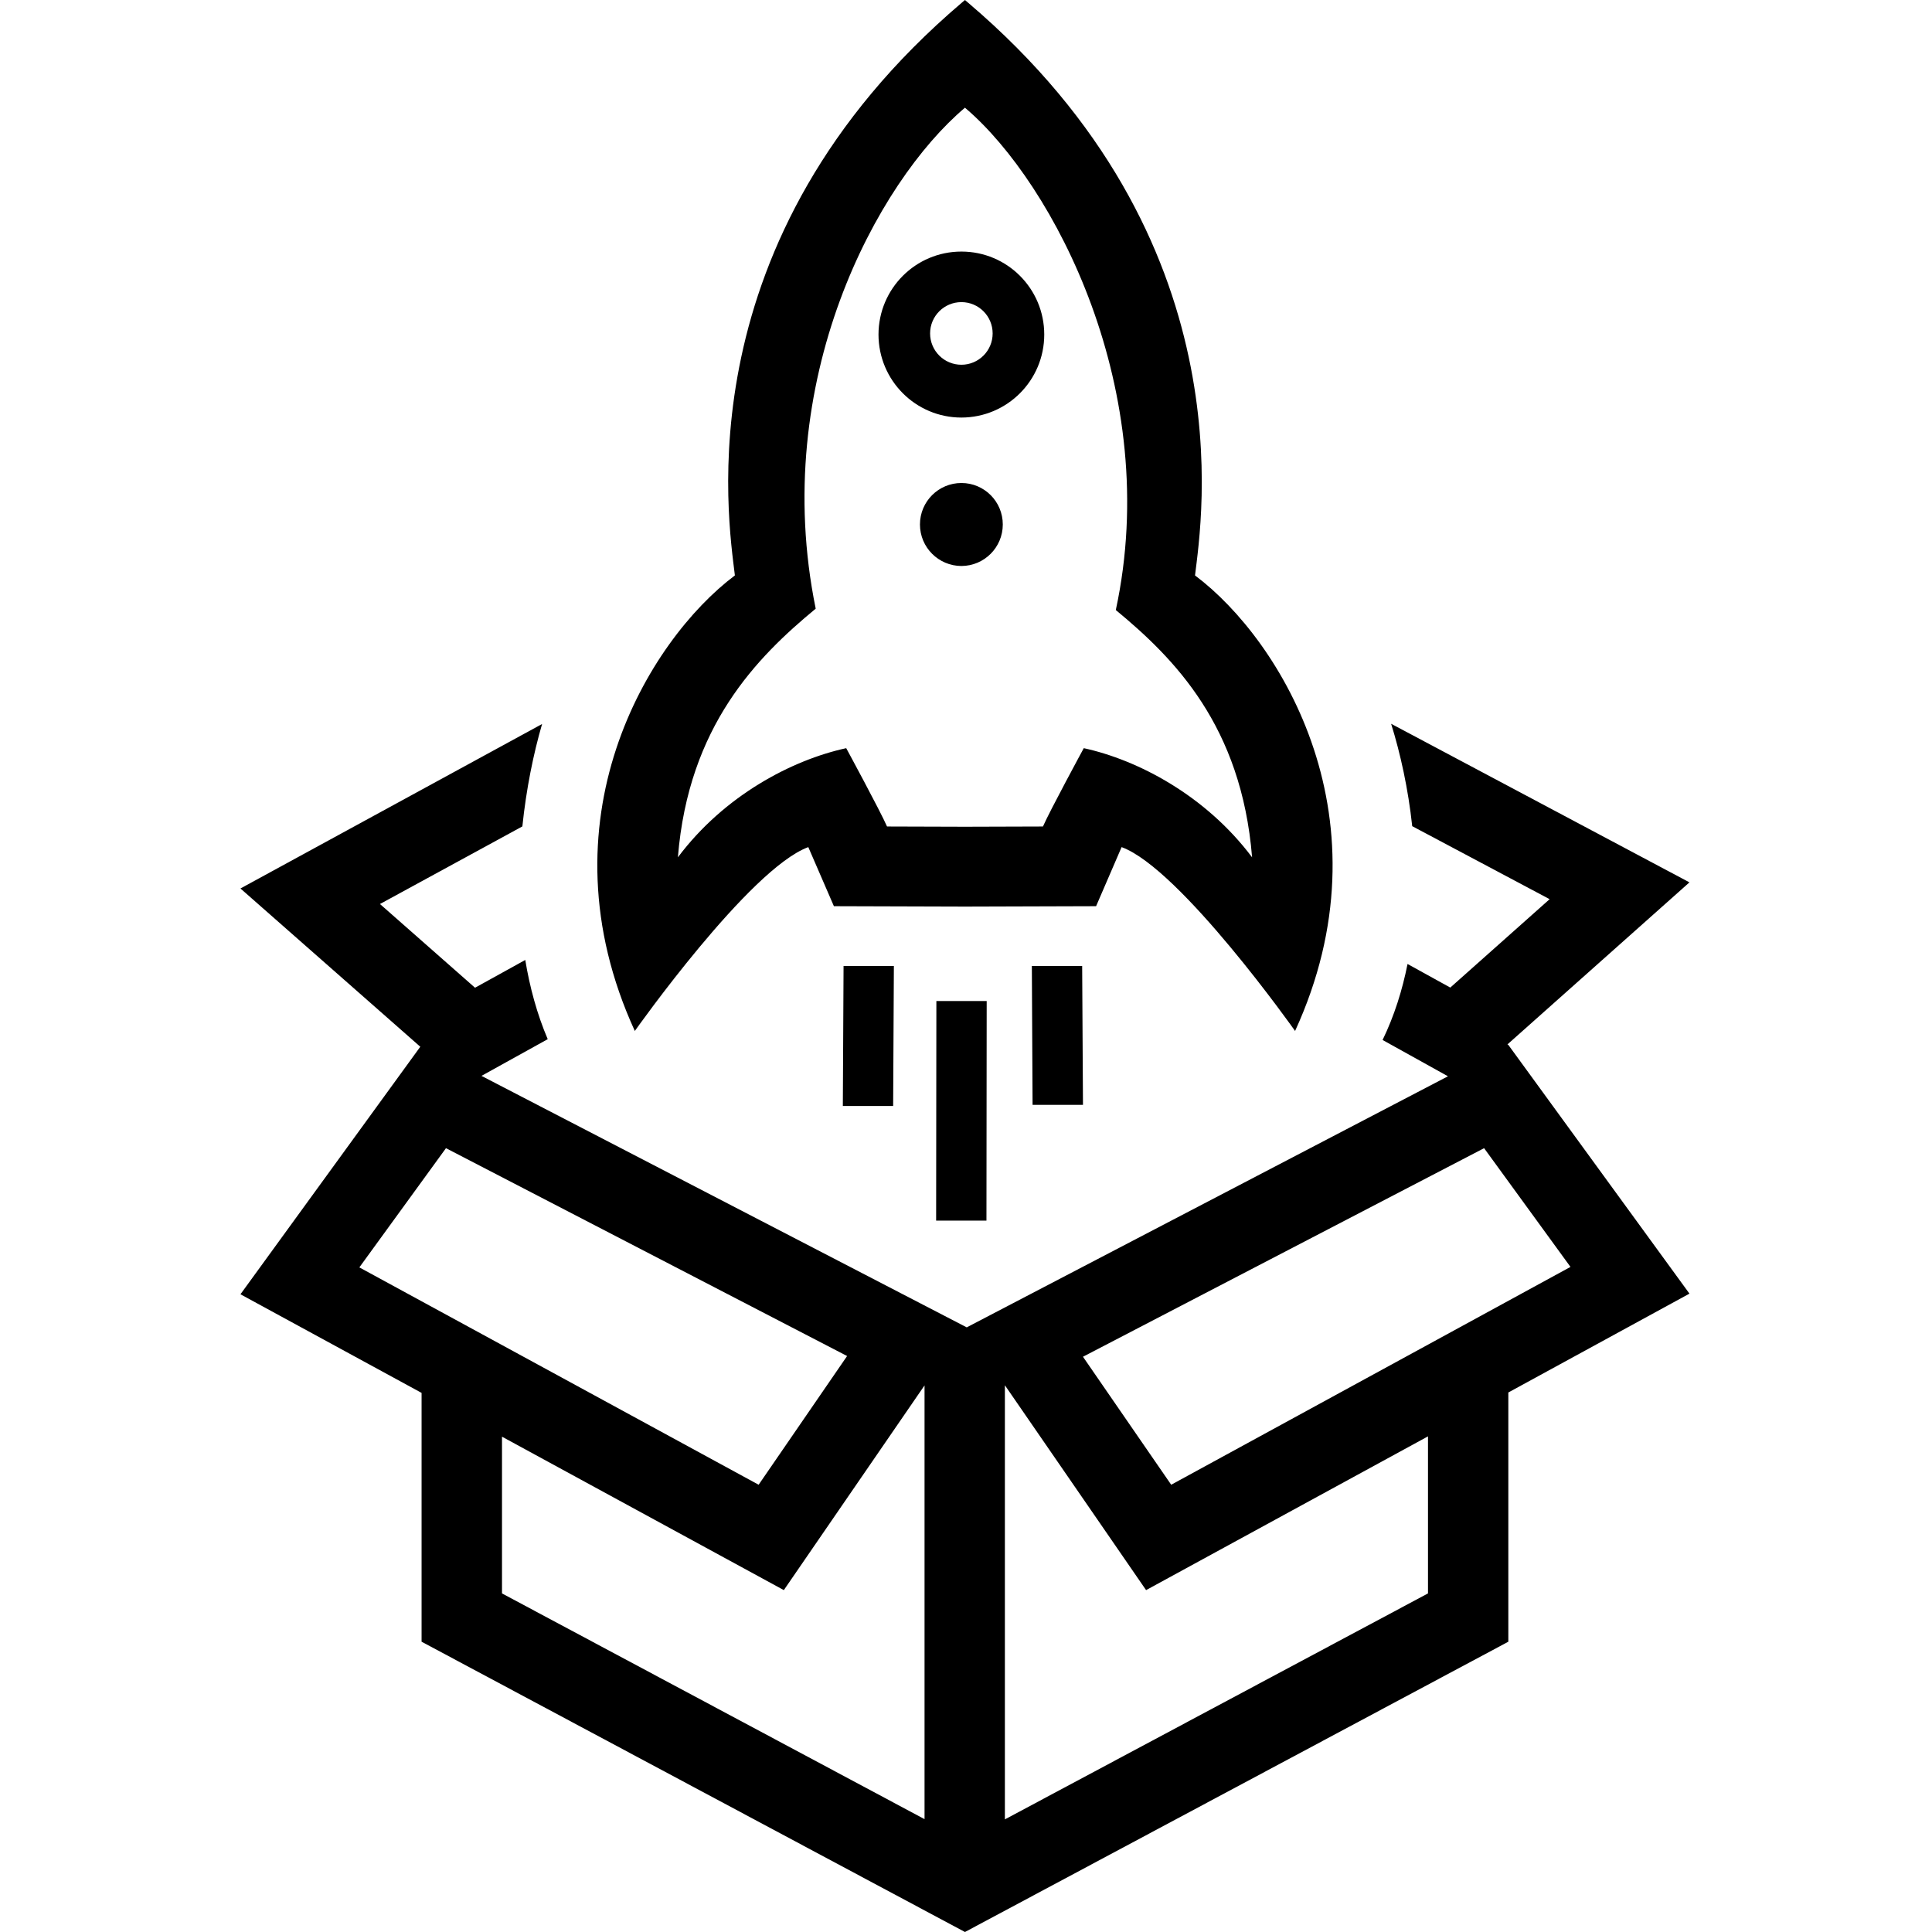 <?xml version="1.0" encoding="UTF-8"?>
<svg xmlns="http://www.w3.org/2000/svg" width="24" height="24" fill-rule="evenodd" clip-rule="evenodd">
  <path d="M17.281 8.991l3.706 1.97-2.261 2.013.011.006 2.25 3.09-2.25 1.228v3.096l-6.75 3.606-6.75-3.606v-3.091l-2.25-1.225 2.234-3.075-2.234-1.966 3.747-2.043c-.108.371-.197.808-.245 1.272l-1.769.964 1.181 1.04.624-.345c.056.339.146.672.279.984l-.823.456 6.028 3.124 5.978-3.119-.812-.451c.145-.299.245-.618.31-.944l.531.293 1.234-1.098-1.707-.907c-.05-.464-.146-.9-.262-1.272zm-4.798 8.217v5.393l5.256-2.807v-1.951l-3.502 1.91-1.754-2.545zm-6.247.639v1.947l5.249 2.804v-5.388l-1.748 2.543-3.501-1.906zm-1.772-2.103l4.96 2.7 1.099-1.599-4.983-2.582-1.076 1.481zm8.989 1.11l1.096 1.59 4.96-2.706-1.073-1.475-4.983 2.591zm-1.199-1.691h-.625l.003-2.728h.625l-.003 2.728zm-1.159-1.424h-.625l.009-1.739h.625l-.009 1.739zm2.358-.014h-.626l-.009-1.725h.625l.01 1.725zm-3.094-2.468l-.318-.734c-.732.269-2.155 2.284-2.155 2.284-1.195-2.607.161-4.846 1.243-5.659-.083-.699-.644-4.168 2.817-7.113l.041-.035.041.035c3.462 2.945 2.901 6.414 2.817 7.113 1.083.813 2.438 3.052 1.243 5.659 0 0-1.423-2.015-2.155-2.284l-.317.734-1.629.005-1.628-.005zm1.628-9.919c-1.093.923-2.432 3.393-1.854 6.223-.726.6-1.58 1.454-1.712 3.089.577-.77 1.419-1.21 2.091-1.356 0 0 .424.782.507.973l.968.003.969-.003c.083-.191.507-.973.507-.973.671.146 1.513.586 2.091 1.356-.133-1.635-.967-2.472-1.693-3.072.586-2.722-.771-5.295-1.861-6.229l-.013-.011zm-.044 5.693c-.284-.001-.515-.231-.515-.516 0-.285.231-.515.515-.515.284 0 .514.23.514.515 0 .285-.23.515-.514.516zm0-1.844c-.569 0-1.029-.462-1.03-1.031.001-.57.461-1.031 1.03-1.031s1.029.461 1.029 1.031c0 .569-.46 1.03-1.029 1.031zm0-1.434c.214 0 .388.174.388.389 0 .215-.174.389-.388.389-.215 0-.389-.174-.389-.389 0-.215.174-.389.389-.389z"></path>
</svg>
